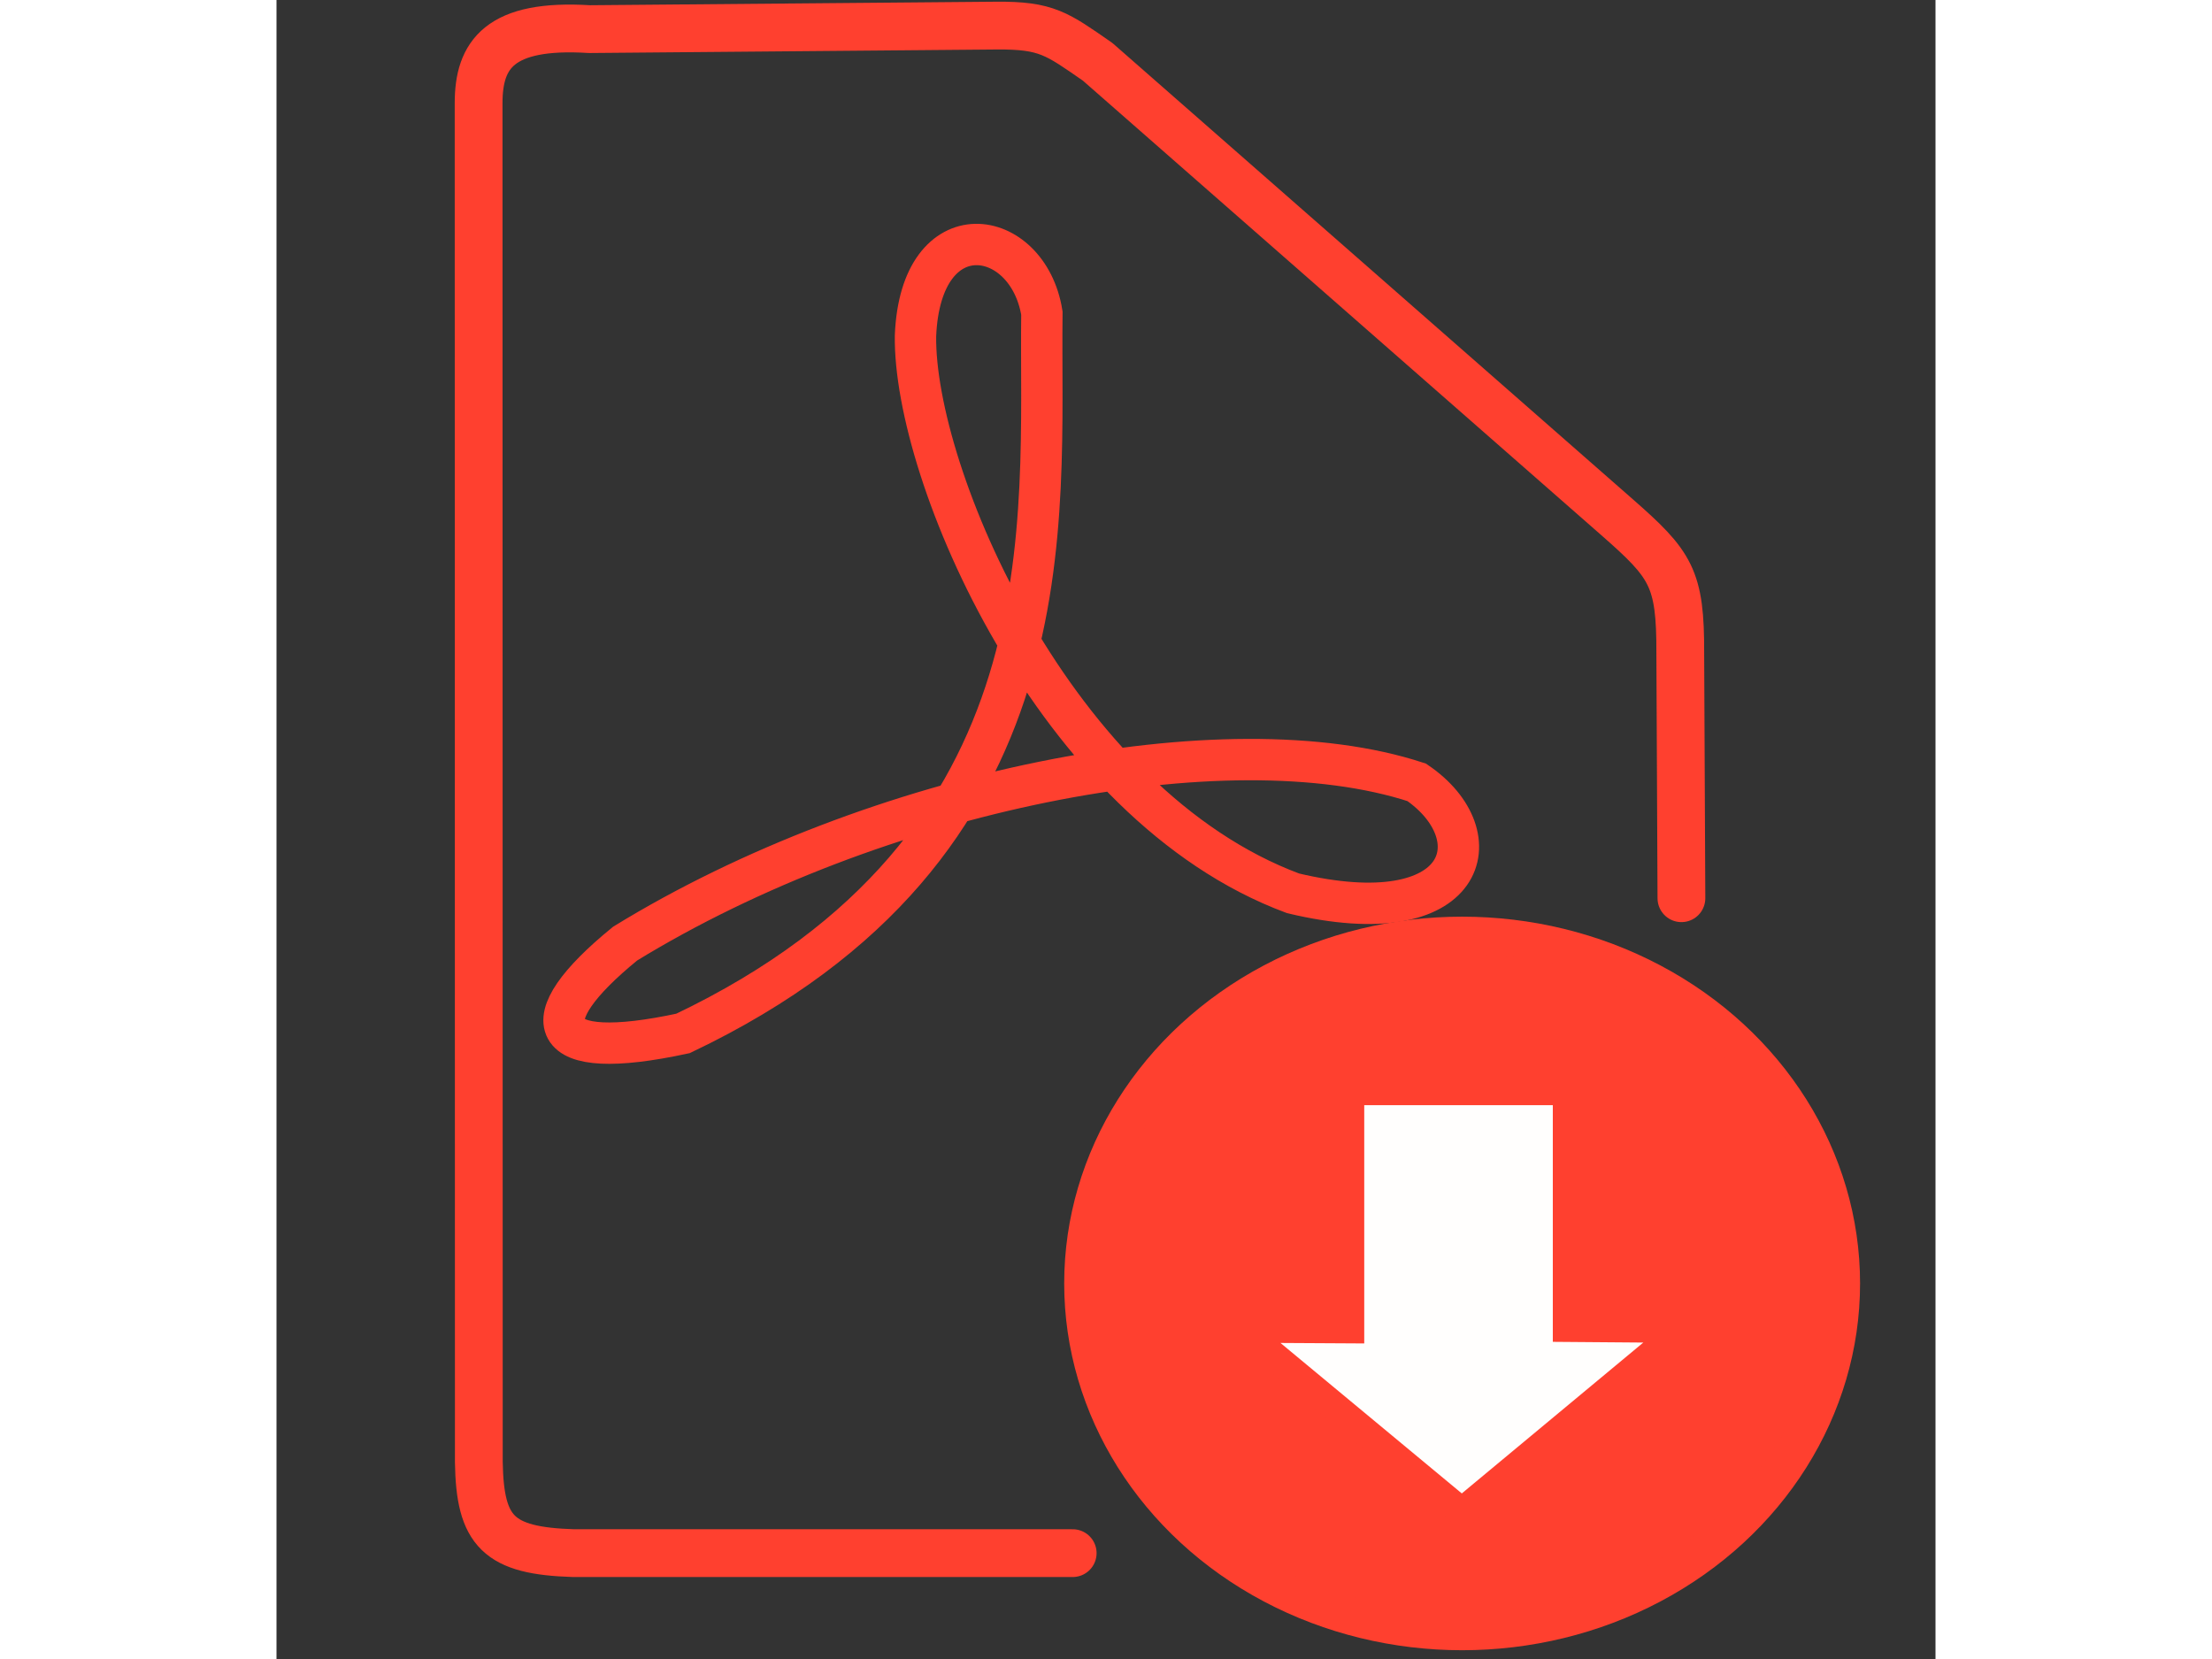 <?xml version="1.0" encoding="UTF-8" standalone="no"?>
<!-- Created with Inkscape (http://www.inkscape.org/) -->

<svg
   xmlns:dc="http://purl.org/dc/elements/1.1/"
   xmlns:cc="http://creativecommons.org/ns#"
   xmlns:rdf="http://www.w3.org/1999/02/22-rdf-syntax-ns#"
   xmlns:svg="http://www.w3.org/2000/svg"
   xmlns="http://www.w3.org/2000/svg"
   xmlns:sodipodi="http://sodipodi.sourceforge.net/DTD/sodipodi-0.dtd"
   xmlns:inkscape="http://www.inkscape.org/namespaces/inkscape"
   version="1.1"
   id="svg1372"
   width="200"
   height="150"
   viewBox="0 0 225 225"
   sodipodi:docname="download.svg"
   inkscape:version="0.92.2 (5c3e80d, 2017-08-06)">
  <rect x="0" y="0" width="225" height="225" fill="#333333" stroke="none"/>
  <defs
     id="defs1376" />
  <sodipodi:namedview
     pagecolor="#ffffff"
     bordercolor="#666666"
     borderopacity="1"
     objecttolerance="10"
     gridtolerance="10"
     guidetolerance="10"
     inkscape:pageopacity="0"
     inkscape:pageshadow="2"
     inkscape:window-width="1366"
     inkscape:window-height="705"
     id="namedview1374"
     showgrid="false"
     inkscape:zoom="1.6844855"
     inkscape:cx="69.568968"
     inkscape:cy="111.91758"
     inkscape:window-x="-8"
     inkscape:window-y="-8"
     inkscape:window-maximized="1"
     inkscape:current-layer="svg1372" />
  <path
     style="fill:none;stroke:#ff402f;stroke-width:6.48;stroke-linecap:round;stroke-linejoin:round;stroke-miterlimit:4;stroke-dasharray:none;stroke-opacity:1"
     d="M 190.541,121.82 190.385,88.594 c 0.034,-10.226 -1.237,-12.016 -8.603,-18.474 L 111.367,8.384 C 105.86,4.576 104.483,3.41 97.611,3.472 l -55.154,0.478 C 30.224,3.186 27.409,7.416 27.411,13.996 l 0.03,184.3 c 0.149,9.442 2.645,12.032 12.839,12.346 h 67.703"
     id="path1403"
     inkscape:connector-curvature="0"
     sodipodi:nodetypes="cccccccccc" />
  <ellipse
     style="opacity:1;fill:#ff402f;fill-opacity:1;stroke:#ff402f;stroke-width:5.061;stroke-linecap:round;stroke-linejoin:round;stroke-miterlimit:4;stroke-dasharray:none;stroke-opacity:1;paint-order:fill markers stroke"
     id="path1405"
     cx="160.8"
     cy="174.066"
     rx="51.439"
     ry="47.214" />
  <path
     style="opacity:1;fill:#ffffff;fill-opacity:0.99;stroke:#ff402f;stroke-width:3.963;stroke-linecap:round;stroke-linejoin:miter;stroke-miterlimit:4;stroke-dasharray:none;stroke-opacity:1;paint-order:fill markers stroke"
     d="m 145.542,147.906 h 29.538 v 32.113 l 15.722,0.125 -30.046,24.975 -30.121,-24.995 14.907,0.086 z"
     id="rect1407"
     inkscape:connector-curvature="0"
     sodipodi:nodetypes="cccccccc" />
  <path
     style="fill:none;stroke:#ff402f;stroke-width:5.609;stroke-linecap:butt;stroke-linejoin:miter;stroke-miterlimit:4;stroke-dasharray:none;stroke-opacity:1"
     d="m 86.663,45.546 c -0.258,18.651 18.727,63.538 51.203,75.608 23.824,5.678 27.349,-7.852 16.769,-15.052 -25.842,-8.472 -73.422,1.061 -107.353,21.874 -12.965,10.56 -10.986,16.25 7.856,12.179 C 108.482,114.728 103.459,70.582 103.804,42.462 101.905,30.705 87.367,28.39 86.663,45.546 Z"
     id="path1410"
     inkscape:connector-curvature="0"
     sodipodi:nodetypes="ccccccc" />
</svg>
